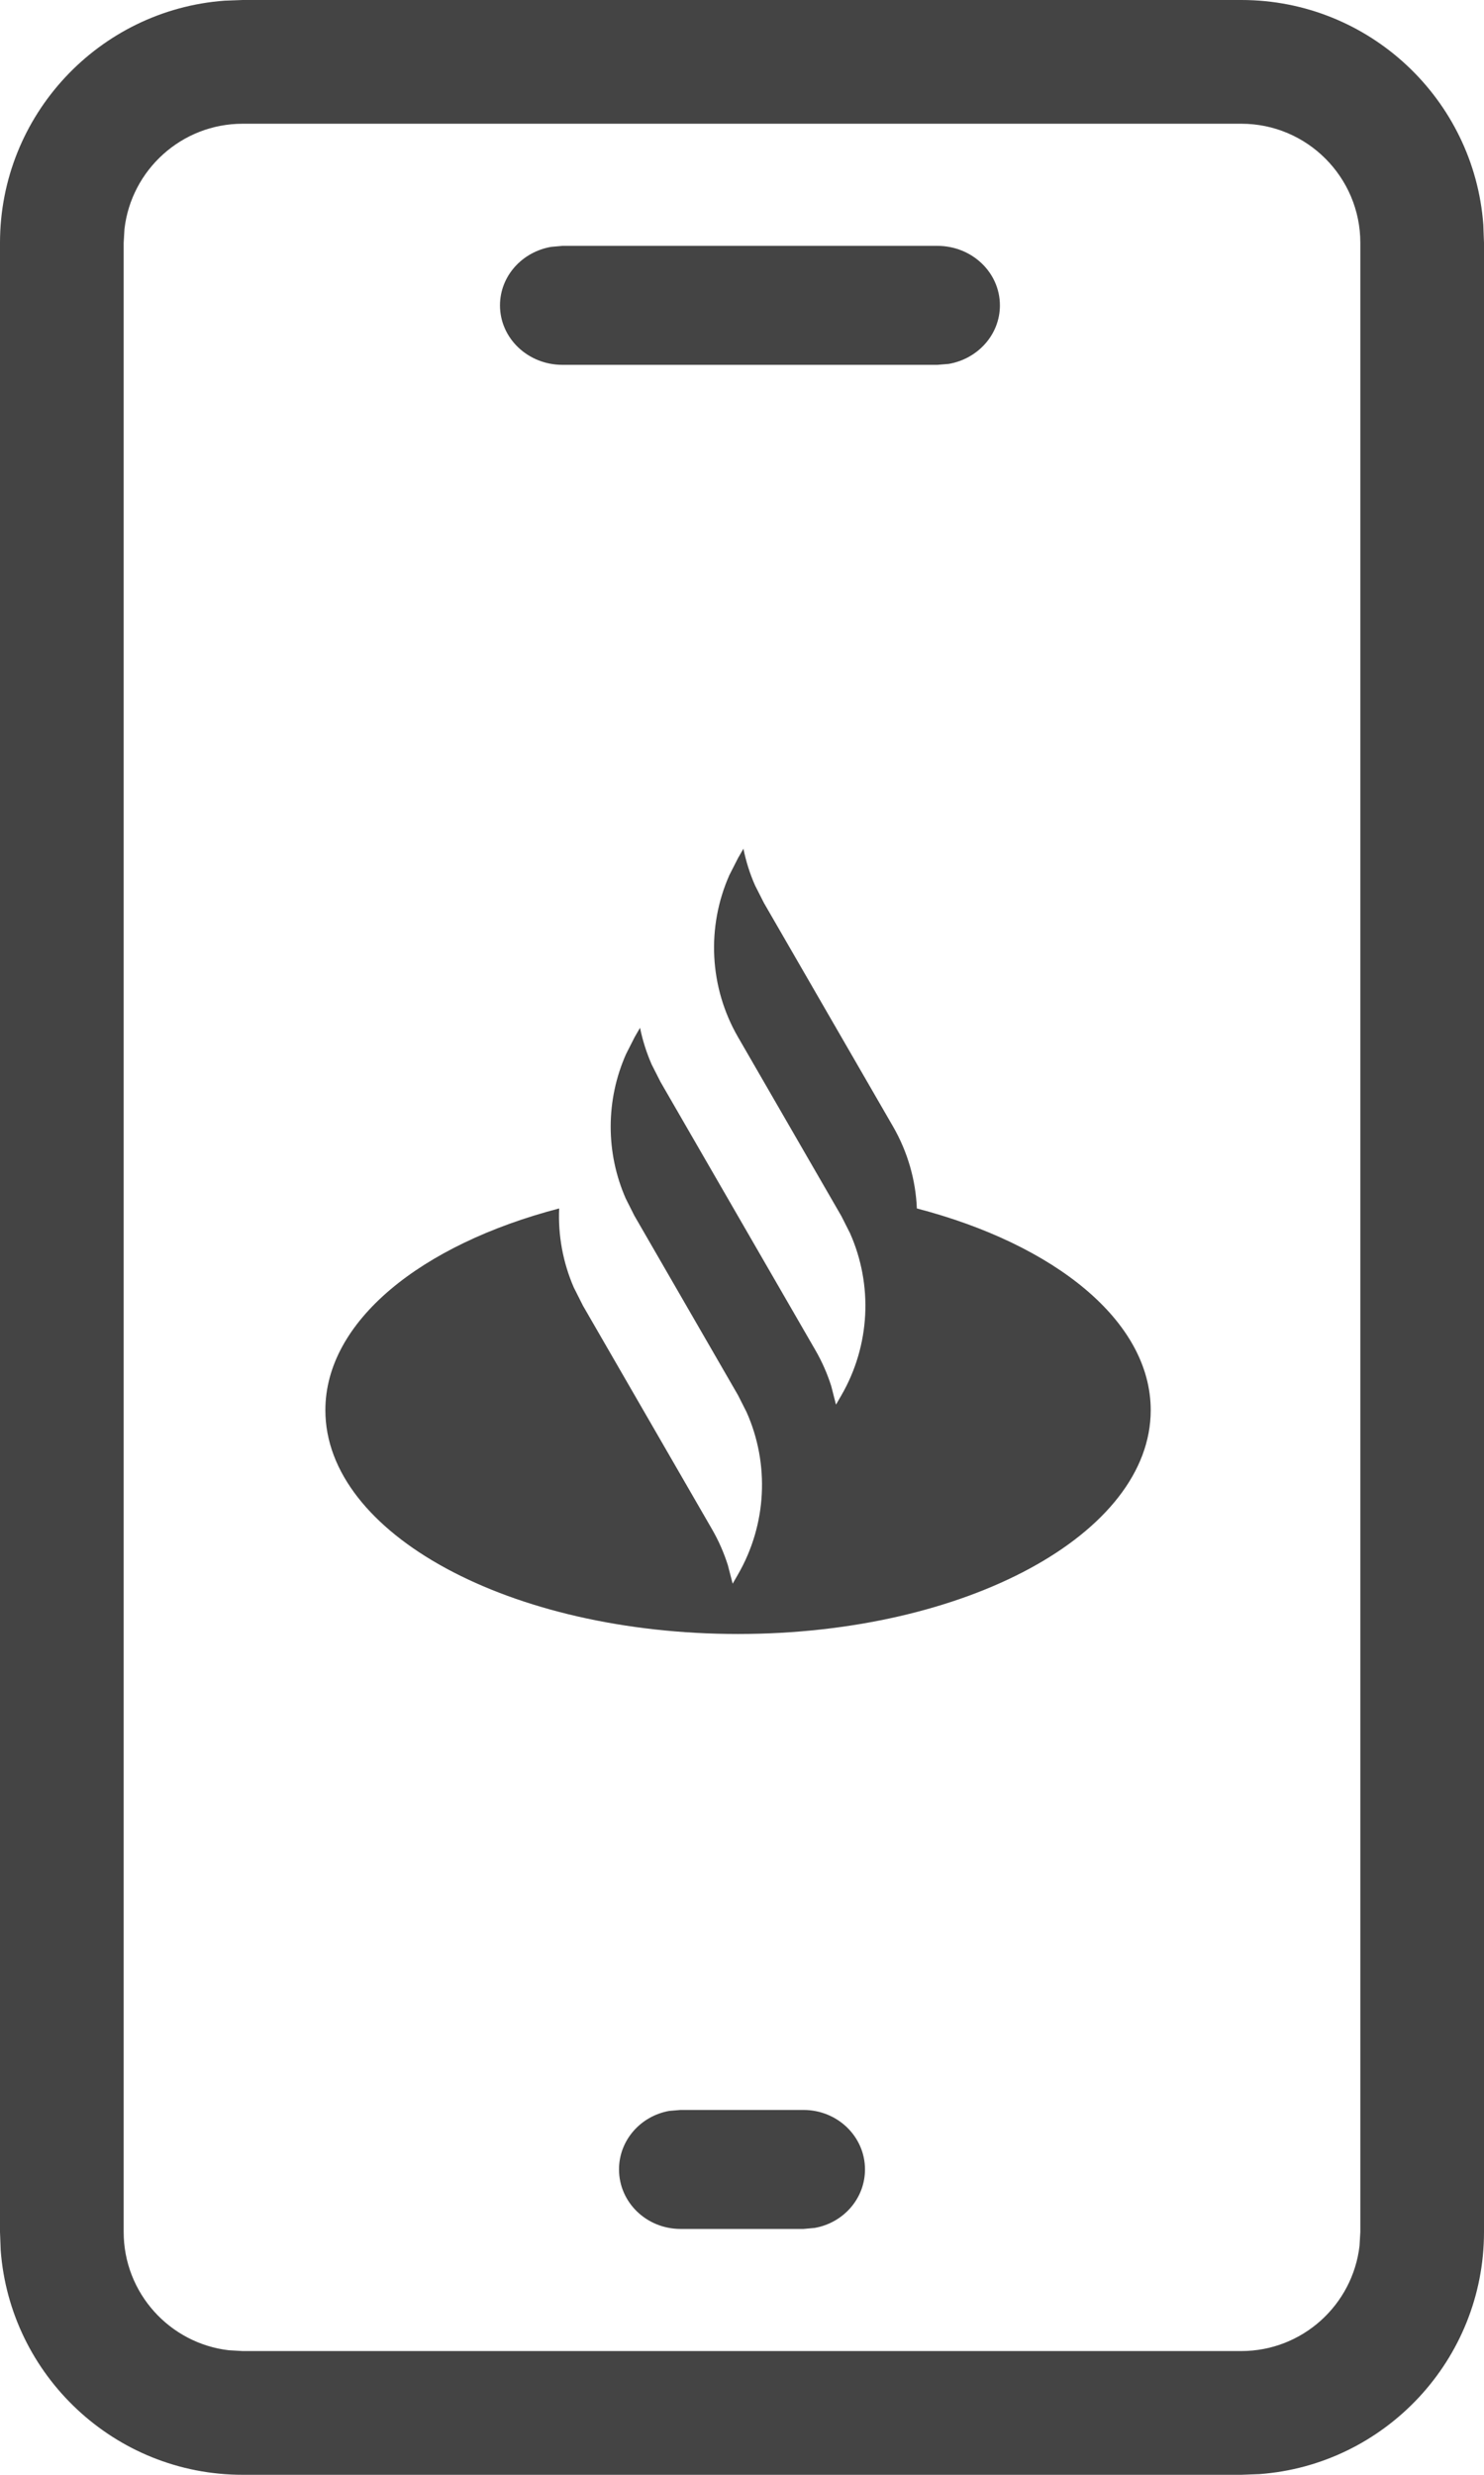 <?xml version="1.0" encoding="UTF-8"?>
<svg width="24px" height="40px" viewBox="0 0 24 40" version="1.1" xmlns="http://www.w3.org/2000/svg" xmlns:xlink="http://www.w3.org/1999/xlink">
    <title>B. Digital,  Tech &amp; Docs/a. Devices/BA140-desktop | DEVICES, computer, desktop, ordenador, escritorio, computadora, imac, mac, monitor, apple Copy</title>
    <g id="↪-Crédito-Pessoal" stroke="none" stroke-width="1" fill="none" fill-rule="evenodd">
        <g id="PL_LP_CP_02" transform="translate(-332, -928)" fill="#444444" fill-rule="nonzero">
            <g id="B.-Digital,--Tech-&amp;-Docs/a.-Devices/BA140-desktop-|-DEVICES,-computer,-desktop,-ordenador,-escritorio,-computadora,-imac,-mac,-monitor,-apple-Copy" transform="translate(320, 924)">
                <path d="M32.076,4 C34.142,4 35.839,5.604 35.989,7.632 L36,7.925 L36,40.075 C36,42.141 34.397,43.839 32.369,43.989 L32.076,44 L15.924,44 C13.858,44 12.161,42.396 12.011,40.368 L12,40.075 L12,7.925 C12,5.859 13.603,4.161 15.631,4.011 L15.924,4 L32.076,4 Z M32.076,6 L15.924,6 C14.939,6 14.124,6.744 14.013,7.701 L14,7.925 L14,40.075 C14,41.061 14.744,41.876 15.7,41.987 L15.924,42 L32.076,42 C33.061,42 33.876,41.256 33.987,40.299 L34,40.075 L34,7.925 C34,6.863 33.137,6 32.076,6 Z M24.995,38.103 C25.544,38.103 25.989,38.533 25.989,39.064 C25.989,39.537 25.638,39.929 25.174,40.01 L24.995,40.026 L23.005,40.026 C22.456,40.026 22.011,39.596 22.011,39.064 C22.011,38.592 22.362,38.199 22.826,38.118 L23.005,38.103 L24.995,38.103 Z M24.023,17.718 C24.064,17.92 24.126,18.119 24.211,18.311 L24.354,18.593 L26.444,22.21 C26.68,22.62 26.809,23.074 26.828,23.532 C29.066,24.116 30.61,25.356 30.61,26.793 C30.61,28.791 27.622,30.41 23.936,30.41 C20.25,30.41 17.262,28.791 17.262,26.793 C17.262,25.356 18.806,24.116 21.043,23.532 C21.024,23.965 21.103,24.401 21.278,24.806 L21.428,25.104 L23.518,28.722 C23.624,28.906 23.708,29.099 23.771,29.297 L23.849,29.597 L23.936,29.446 C24.401,28.64 24.448,27.665 24.075,26.826 L23.936,26.551 L22.259,23.648 L22.121,23.374 C21.793,22.63 21.795,21.78 22.125,21.037 L22.264,20.763 L22.351,20.612 C22.392,20.814 22.455,21.013 22.539,21.205 L22.682,21.487 L25.19,25.828 C25.296,26.012 25.38,26.205 25.443,26.402 L25.52,26.703 L25.608,26.551 C26.073,25.746 26.12,24.771 25.747,23.932 L25.608,23.657 L23.936,20.763 C23.47,19.957 23.424,18.983 23.796,18.144 L23.936,17.869 L24.023,17.718 Z M27.16,7.974 C27.719,7.974 28.171,8.404 28.171,8.936 C28.171,9.408 27.814,9.801 27.342,9.882 L27.16,9.897 L21.096,9.897 C20.538,9.897 20.086,9.467 20.086,8.936 C20.086,8.463 20.443,8.071 20.914,7.99 L21.096,7.974 L27.16,7.974 Z" id="icon-color"></path>
            </g>
        </g>
    </g>
</svg>